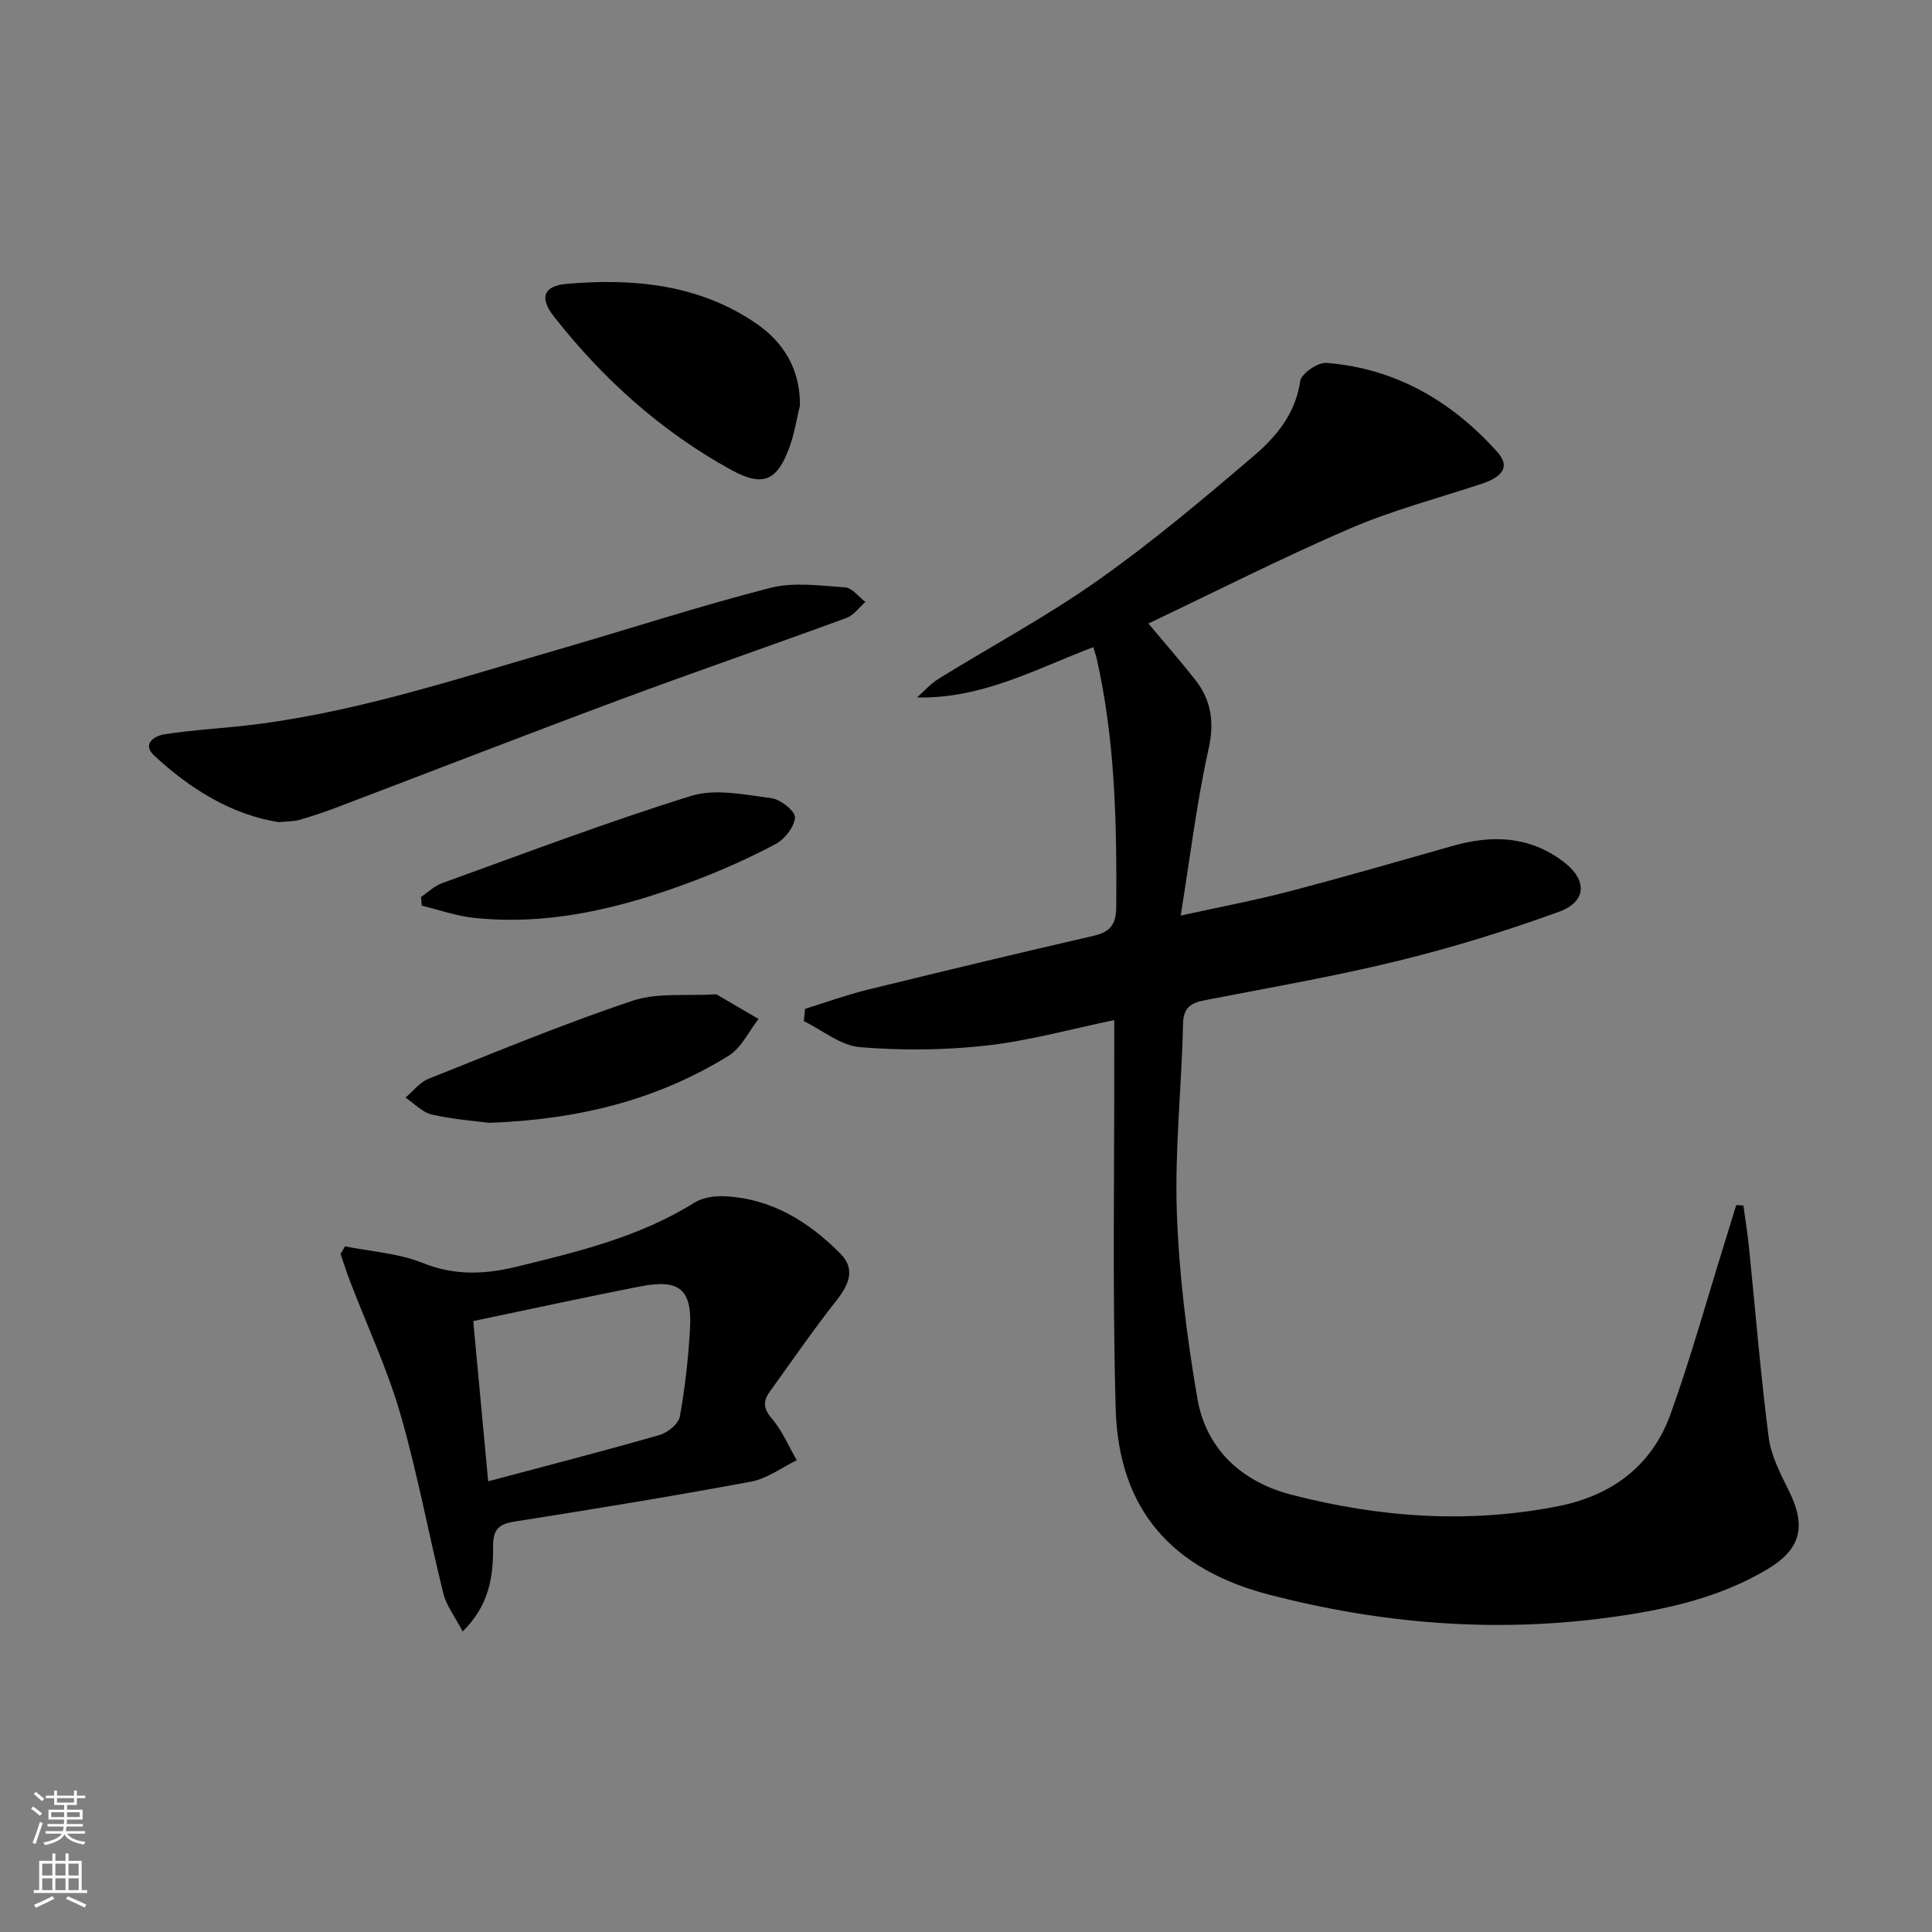 <svg enable-background="new 0 0 400 400" viewBox="0 0 400 400" xmlns="http://www.w3.org/2000/svg"><rect x="0" y="0" width="400" height="400" fill="#808080" stroke="none"/><g fill="#010000"><path d="m226.35 133.99c-11.85 4.48-22.99 10.72-36.49 10.41 1.47-1.29 2.79-2.82 4.42-3.84 11.03-6.82 22.51-12.97 33.08-20.44 11.25-7.94 21.84-16.87 32.33-25.83 4.62-3.95 8.55-8.73 9.51-15.4.22-1.55 3.65-3.9 5.44-3.76 14.27 1.14 25.89 7.9 35.32 18.39 2.69 2.99 1.35 5.14-3.24 6.66-9.11 3.01-18.46 5.47-27.24 9.25-14.01 6.04-27.64 12.97-41.72 19.66 3.53 4.22 6.69 7.83 9.66 11.6 3.39 4.29 4.04 8.82 2.79 14.44-2.44 10.95-3.77 22.14-5.76 34.43 8.24-1.81 15.33-3.14 22.29-4.96 11.39-2.98 22.71-6.25 34.04-9.47 8.09-2.3 15.76-2.06 22.78 3.17 5.09 3.79 5.1 8.34-.85 10.5-10.88 3.94-22 7.38-33.24 10.13-13.2 3.23-26.63 5.55-39.99 8.15-2.95.57-4.48 1.49-4.55 5-.28 12.96-1.73 25.93-1.28 38.85.44 12.89 2.06 25.82 4.24 38.54 1.81 10.59 9.22 17.33 19.44 19.98 18.2 4.73 36.71 6.07 55.32 2.38 11.03-2.18 19.36-8.34 23.21-19.03 4.15-11.52 7.42-23.35 11.07-35.05.86-2.75 1.69-5.51 2.54-8.26.49.03.99.06 1.48.09.38 2.8.84 5.59 1.13 8.39 1.34 13.2 2.41 26.43 4.1 39.58.49 3.83 2.44 7.57 4.2 11.12 3.64 7.37 2.52 12.11-4.63 16.33-10.22 6.03-21.64 8.43-33.18 9.96-23.52 3.11-46.75 1.17-69.7-4.77-20.28-5.25-31.29-17.69-31.88-38.53-.69-24.42-.25-48.88-.3-73.32 0-2.31 0-4.62 0-7.14-8.95 1.85-17.62 4.28-26.46 5.27-8.65.97-17.52 1.05-26.19.33-4-.33-7.75-3.5-11.62-5.39.09-.85.17-1.69.26-2.54 4.26-1.32 8.47-2.86 12.79-3.92 15.62-3.84 31.26-7.59 46.94-11.2 3.51-.81 4.67-2.37 4.7-6.05.11-17.33-.22-34.59-4.11-51.59-.16-.59-.37-1.19-.65-2.12z"/><path d="m71.43 258.04c5.4 1.09 11.1 1.43 16.12 3.45 6.61 2.66 12.84 2.37 19.44.76 12.74-3.11 25.45-6.17 36.78-13.25 1.7-1.06 4.14-1.42 6.21-1.33 9.67.44 17.38 5.21 23.98 11.84 3.18 3.19 1.87 6.38-.74 9.69-4.82 6.1-9.22 12.53-13.78 18.83-1.43 1.97-1.5 3.51.34 5.64 2.16 2.51 3.49 5.74 5.18 8.66-3.13 1.52-6.12 3.8-9.43 4.42-16.3 3.03-32.66 5.7-49.03 8.28-3.29.52-4.43 1.71-4.41 5.07.05 6.12-.68 12.15-6.3 17.68-1.6-3.07-3.36-5.31-3.99-7.84-3.08-12.37-5.37-24.96-8.91-37.2-2.7-9.31-6.86-18.2-10.35-27.29-.74-1.92-1.36-3.89-2.04-5.83.3-.52.61-1.05.93-1.58zm26.55 15.47c1.04 11.14 2.03 21.73 3.09 33.18 12.49-3.33 24.03-6.3 35.48-9.59 1.68-.48 3.92-2.3 4.2-3.8 1.09-6.02 1.77-12.15 2.11-18.27.45-8.03-2.16-10.26-10.12-8.72-11.37 2.2-22.68 4.69-34.76 7.2z"/><path d="m57.71 170.22c-9.73-1.54-18.27-6.81-25.78-13.78-2.57-2.38-.05-4.07 2.12-4.41 5.07-.8 10.21-1.12 15.32-1.65 22.58-2.35 44.01-9.48 65.65-15.74 14.81-4.29 29.48-9.07 44.4-12.91 4.89-1.26 10.38-.47 15.57-.12 1.45.1 2.79 1.96 4.18 3.02-1.3 1.13-2.41 2.76-3.92 3.31-15.57 5.72-31.26 11.1-46.8 16.89-19.72 7.34-39.34 14.97-59.01 22.44-2.47.94-4.99 1.76-7.52 2.5-1.11.3-2.32.26-4.21.45z"/><path d="m165.62 83.95c-.7 2.87-1.15 5.83-2.15 8.59-2.53 6.98-5.46 8.4-12.1 4.74-14.44-7.94-26.54-18.81-36.69-31.75-3.06-3.9-2.17-6.36 2.72-6.77 13.76-1.17 27.26.09 39.08 8.15 5.77 3.93 9.2 9.53 9.14 17.04z"/><path d="m101.32 232.47c-2.74-.36-7.39-.69-11.89-1.71-1.99-.45-3.66-2.3-5.48-3.51 1.57-1.32 2.93-3.16 4.74-3.88 13.99-5.58 27.92-11.37 42.19-16.15 5.25-1.76 11.35-.98 17.06-1.35.16-.01.36-.02.49.06 2.88 1.67 5.75 3.35 8.62 5.03-2.03 2.59-3.56 6-6.19 7.62-14.55 8.98-30.61 13.19-49.54 13.89z"/><path d="m87.17 185.7c1.45-.97 2.79-2.29 4.38-2.86 17.13-6.18 34.17-12.66 51.55-18.06 5.03-1.56 11.1-.23 16.6.47 1.88.24 4.97 2.7 4.89 3.99-.12 1.96-2.13 4.51-4.02 5.52-5.55 2.94-11.33 5.52-17.21 7.73-14.55 5.47-29.47 9.19-45.19 7.55-3.66-.38-7.23-1.66-10.85-2.53-.05-.6-.1-1.21-.15-1.81z"/></g><path d="m6.44 374.46.42-.45c.65.47 1.27.95 1.85 1.44l-.45.49c-.65-.56-1.25-1.06-1.82-1.48m.93 7.33-.63-.26c.55-1.36 1.05-2.8 1.52-4.33.19.1.38.19.59.27-.46 1.29-.95 2.73-1.48 4.32m-.38-10.38.44-.42c.43.34 1.01.82 1.74 1.44l-.49.49c-.53-.51-1.09-1.01-1.69-1.51m2.5.35h1.72v-1.04h.59v1.04h3.52v-1.04h.59v1.04h1.75v.53h-1.75v1.42h-2.03v.97h3.22v2.03h-3.24c0 .35-.01.66-.03.93h3.32v.53h-3.37c-.03.27-.08.58-.15.94h3.96v.53h-3.71c.67.92 1.93 1.48 3.79 1.68-.13.24-.23.44-.29.59-2.13-.38-3.48-1.08-4.04-2.12-.43.97-1.77 1.72-4.03 2.23-.09-.19-.2-.37-.33-.55 2.1-.42 3.37-1.03 3.81-1.83h-3.36v-.53h3.58c.08-.29.13-.61.16-.94h-3.33v-.53h3.39c.02-.27.04-.58.04-.93h-3.23v-2.03h3.25v-.97h-2.07v-1.42h-1.73zm1.12 3.44v1h2.65c.01-.3.02-.44.01-.4v-.25-.35zm1.19-2h3.52v-.91h-3.52zm4.71 2h-2.63v.59c0 .15-.01.28-.01.4h2.64z" fill="#fbfcfa"/><path d="m13.56 383.74h.63v1.52h2.72v6.07h1.13v.6h-11.06v-.6h1.13v-6.07h2.73v-1.52h.63v1.52h2.1v-1.52zm-2.69 8.83.38.56c-1.24.63-2.53 1.25-3.85 1.85-.1-.21-.21-.42-.34-.63 1.36-.55 2.63-1.15 3.81-1.78m-2.13-4.27h2.1v-2.45h-2.1zm0 3.04h2.1v-2.46h-2.1zm2.72-3.04h2.1v-2.45h-2.1zm0 3.04h2.1v-2.46h-2.1zm6.07 3.6c-1.41-.71-2.7-1.3-3.86-1.78l.35-.56c1.45.62 2.75 1.19 3.84 1.72zm-1.25-9.09h-2.1v2.45h2.1zm-2.09 5.49h2.1v-2.46h-2.1z" fill="#fbfcfa"/></svg>
